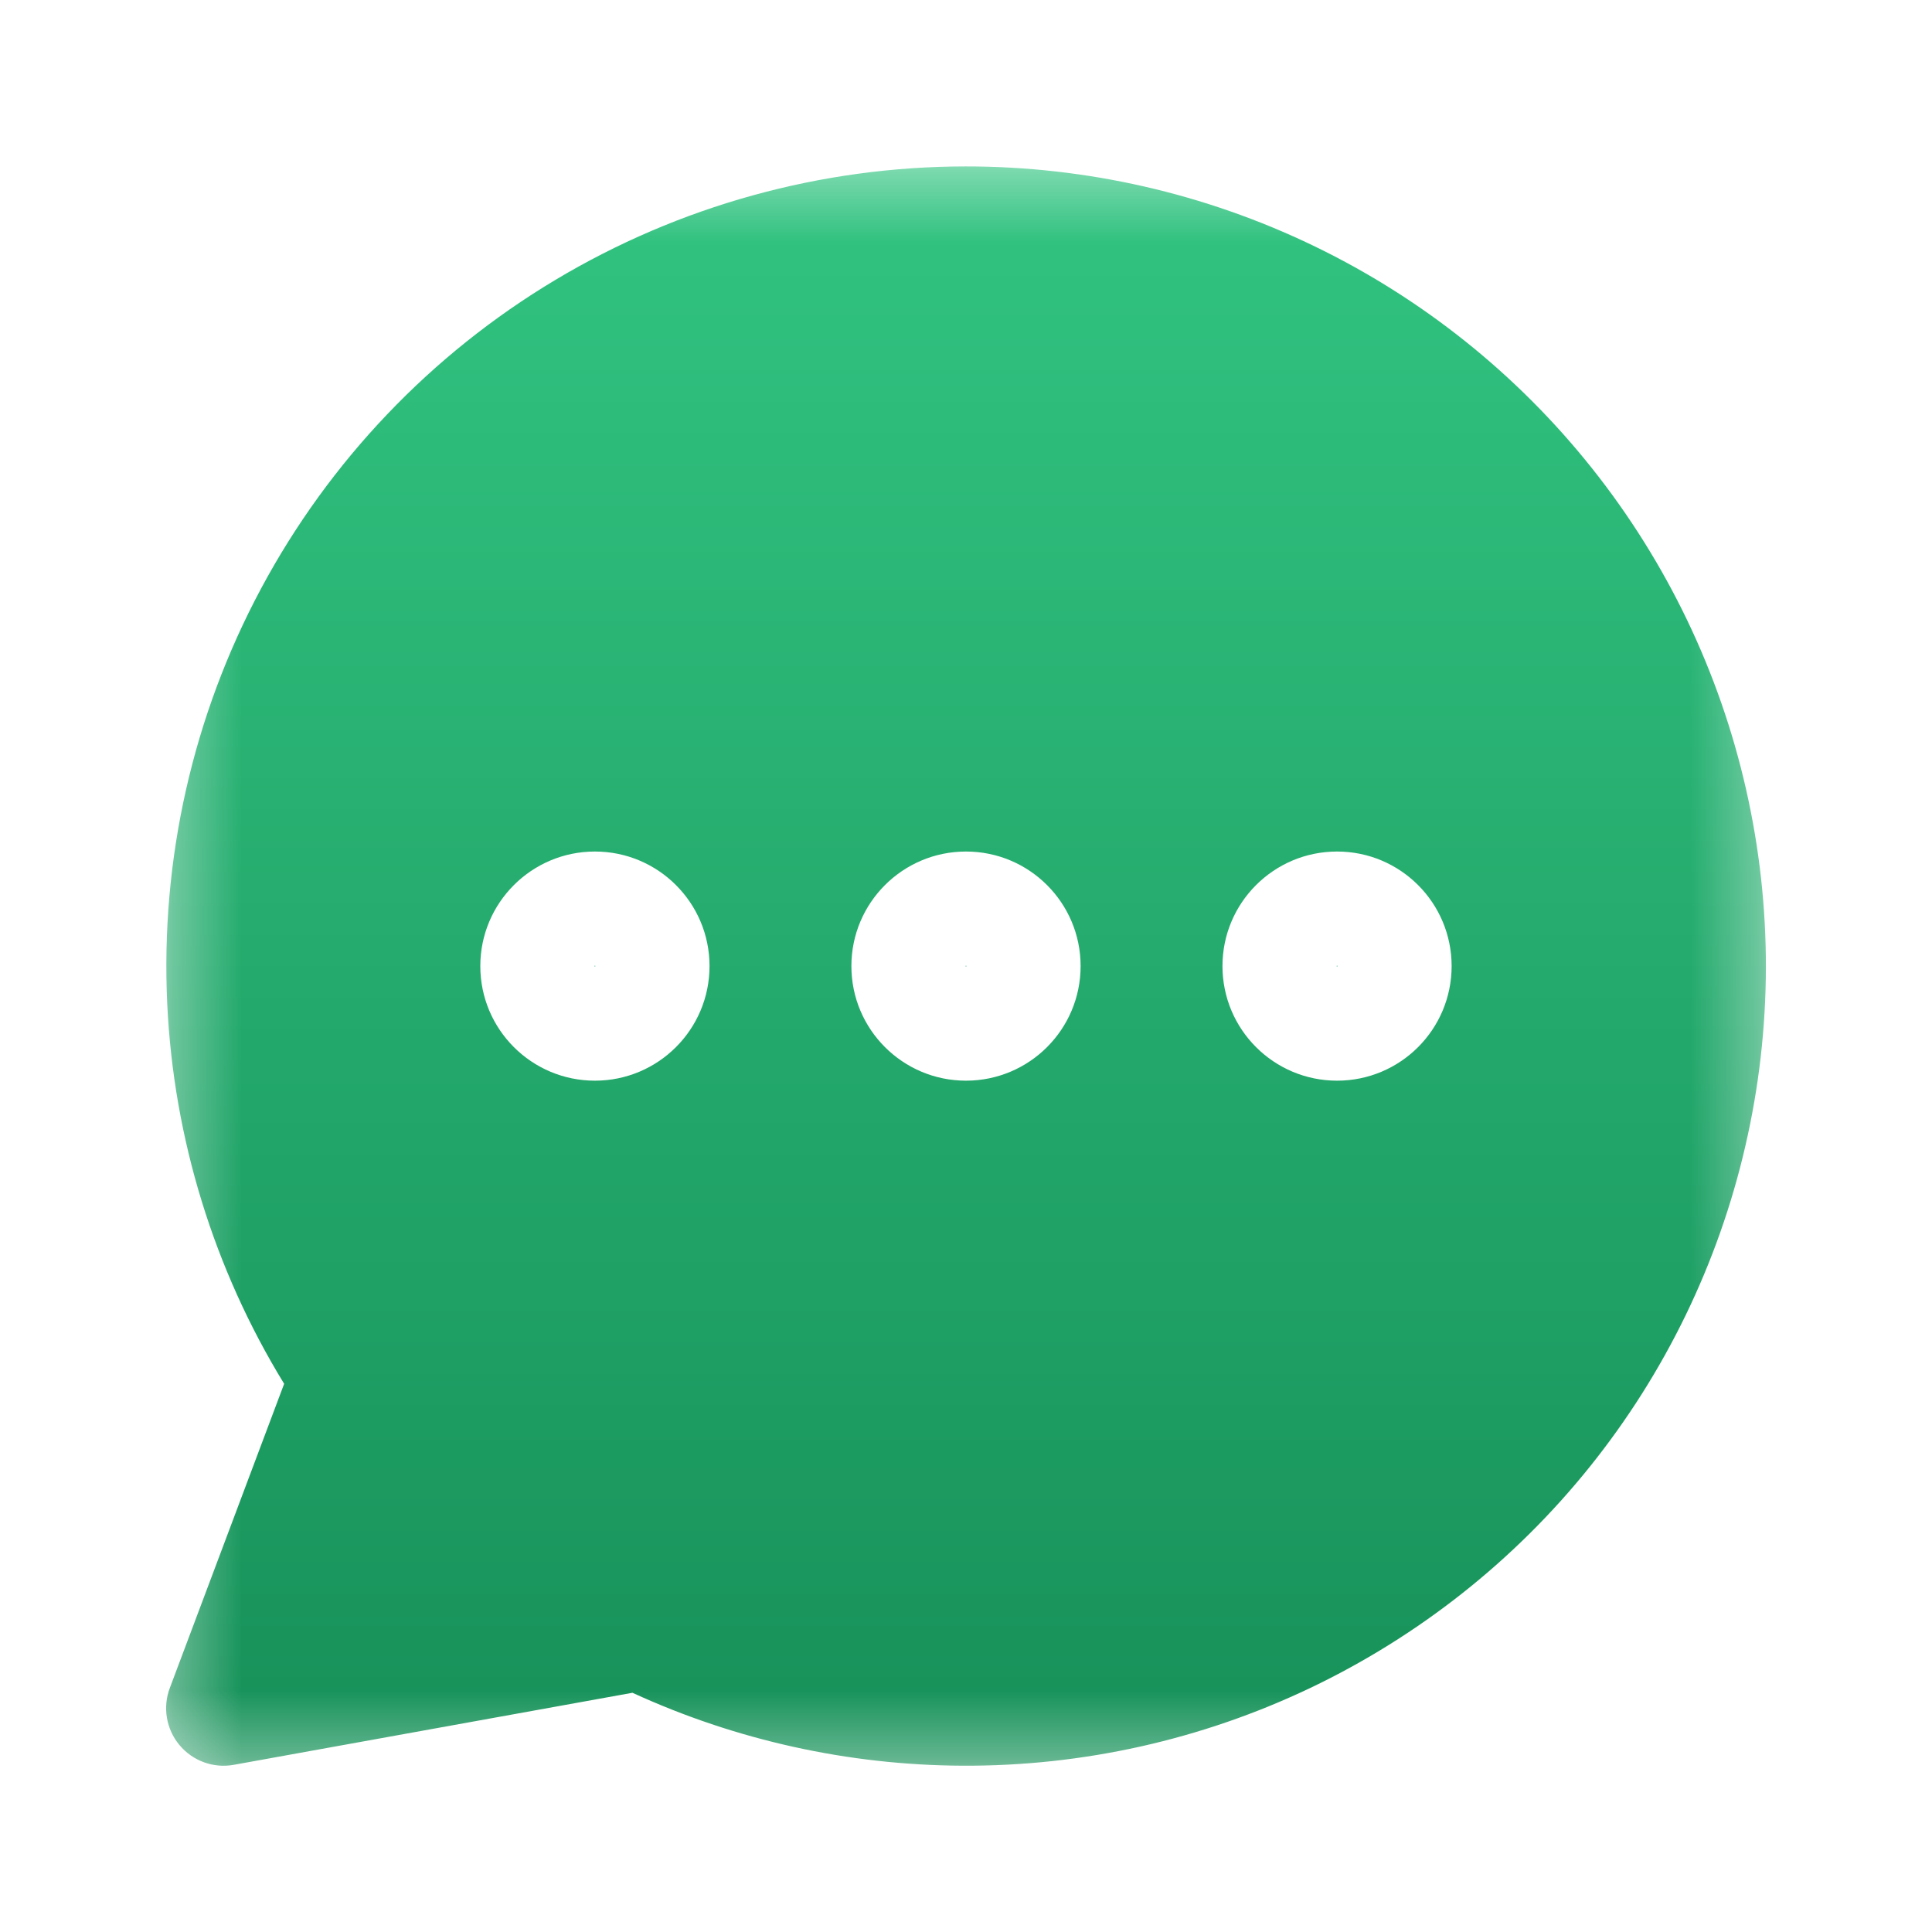 <svg width="28" height="28" viewBox="0 0 28 28" fill="none" xmlns="http://www.w3.org/2000/svg">
<mask id="mask0_3457_5881" style="mask-type:luminance" maskUnits="userSpaceOnUse" x="2" y="2" width="24" height="24">
<path d="M2.333 2.334H25.667V25.667H2.333V2.334Z" fill="white"/>
</mask>
<g mask="url(#mask0_3457_5881)">
<path fill-rule="evenodd" clip-rule="evenodd" d="M13.996 2.412C15.741 2.411 17.462 2.804 19.034 3.561C20.605 4.318 21.985 5.42 23.071 6.785C24.157 8.149 24.921 9.742 25.306 11.443C25.692 13.144 25.688 14.91 25.295 16.609C24.903 18.309 24.132 19.898 23.04 21.258C21.948 22.618 20.562 23.713 18.988 24.464C17.413 25.214 15.69 25.599 13.946 25.59C12.294 25.582 10.665 25.221 9.166 24.533L3.389 25.577C3.094 25.631 2.793 25.521 2.601 25.291C2.409 25.061 2.355 24.745 2.461 24.464L4.118 20.055C3.101 18.395 2.517 16.503 2.424 14.553C2.324 12.459 2.794 10.377 3.784 8.529C4.774 6.681 6.246 5.136 8.045 4.059C9.843 2.982 11.9 2.413 13.996 2.412ZM8.627 13.999L8.628 14.001L8.627 14.004L8.626 14.006L8.625 14.007L8.622 14.007L8.619 14.007L8.618 14.006L8.617 14.004L8.616 14.001L8.617 13.999L8.618 13.997L8.619 13.996L8.622 13.995L8.625 13.996L8.626 13.997L8.627 13.999ZM8.622 12.341C7.705 12.341 6.961 13.084 6.961 14.001C6.961 14.919 7.705 15.662 8.622 15.662C9.539 15.662 10.283 14.919 10.283 14.001C10.283 13.084 9.539 12.341 8.622 12.341ZM14.006 14.001L14.005 13.999L14.004 13.997L14.002 13.996L14 13.995L13.997 13.996L13.996 13.997L13.995 13.999L13.994 14.001L13.995 14.004L13.996 14.006L13.997 14.007L14 14.007L14.002 14.007L14.004 14.006L14.005 14.004L14.006 14.001ZM12.339 14.001C12.339 13.084 13.083 12.341 14 12.341C14.917 12.341 15.661 13.084 15.661 14.001C15.661 14.919 14.917 15.662 14 15.662C13.083 15.662 12.339 14.919 12.339 14.001ZM19.383 13.999L19.384 14.001L19.383 14.004L19.382 14.006L19.381 14.007L19.378 14.007L19.375 14.007L19.374 14.006L19.373 14.004L19.372 14.001L19.373 13.999L19.374 13.997L19.375 13.996L19.378 13.995L19.381 13.996L19.382 13.997L19.383 13.999ZM19.378 12.341C18.461 12.341 17.717 13.084 17.717 14.001C17.717 14.919 18.461 15.662 19.378 15.662C20.295 15.662 21.038 14.919 21.038 14.001C21.038 13.084 20.295 12.341 19.378 12.341Z" fill="url(#paint0_linear_3457_5881)"/>
</g>
<defs>
<linearGradient id="paint0_linear_3457_5881" x1="14" y1="2.412" x2="14" y2="25.591" gradientUnits="userSpaceOnUse">
<stop stop-color="#32C481"/>
<stop offset="1" stop-color="#179159"/>
</linearGradient>
</defs>
</svg>
